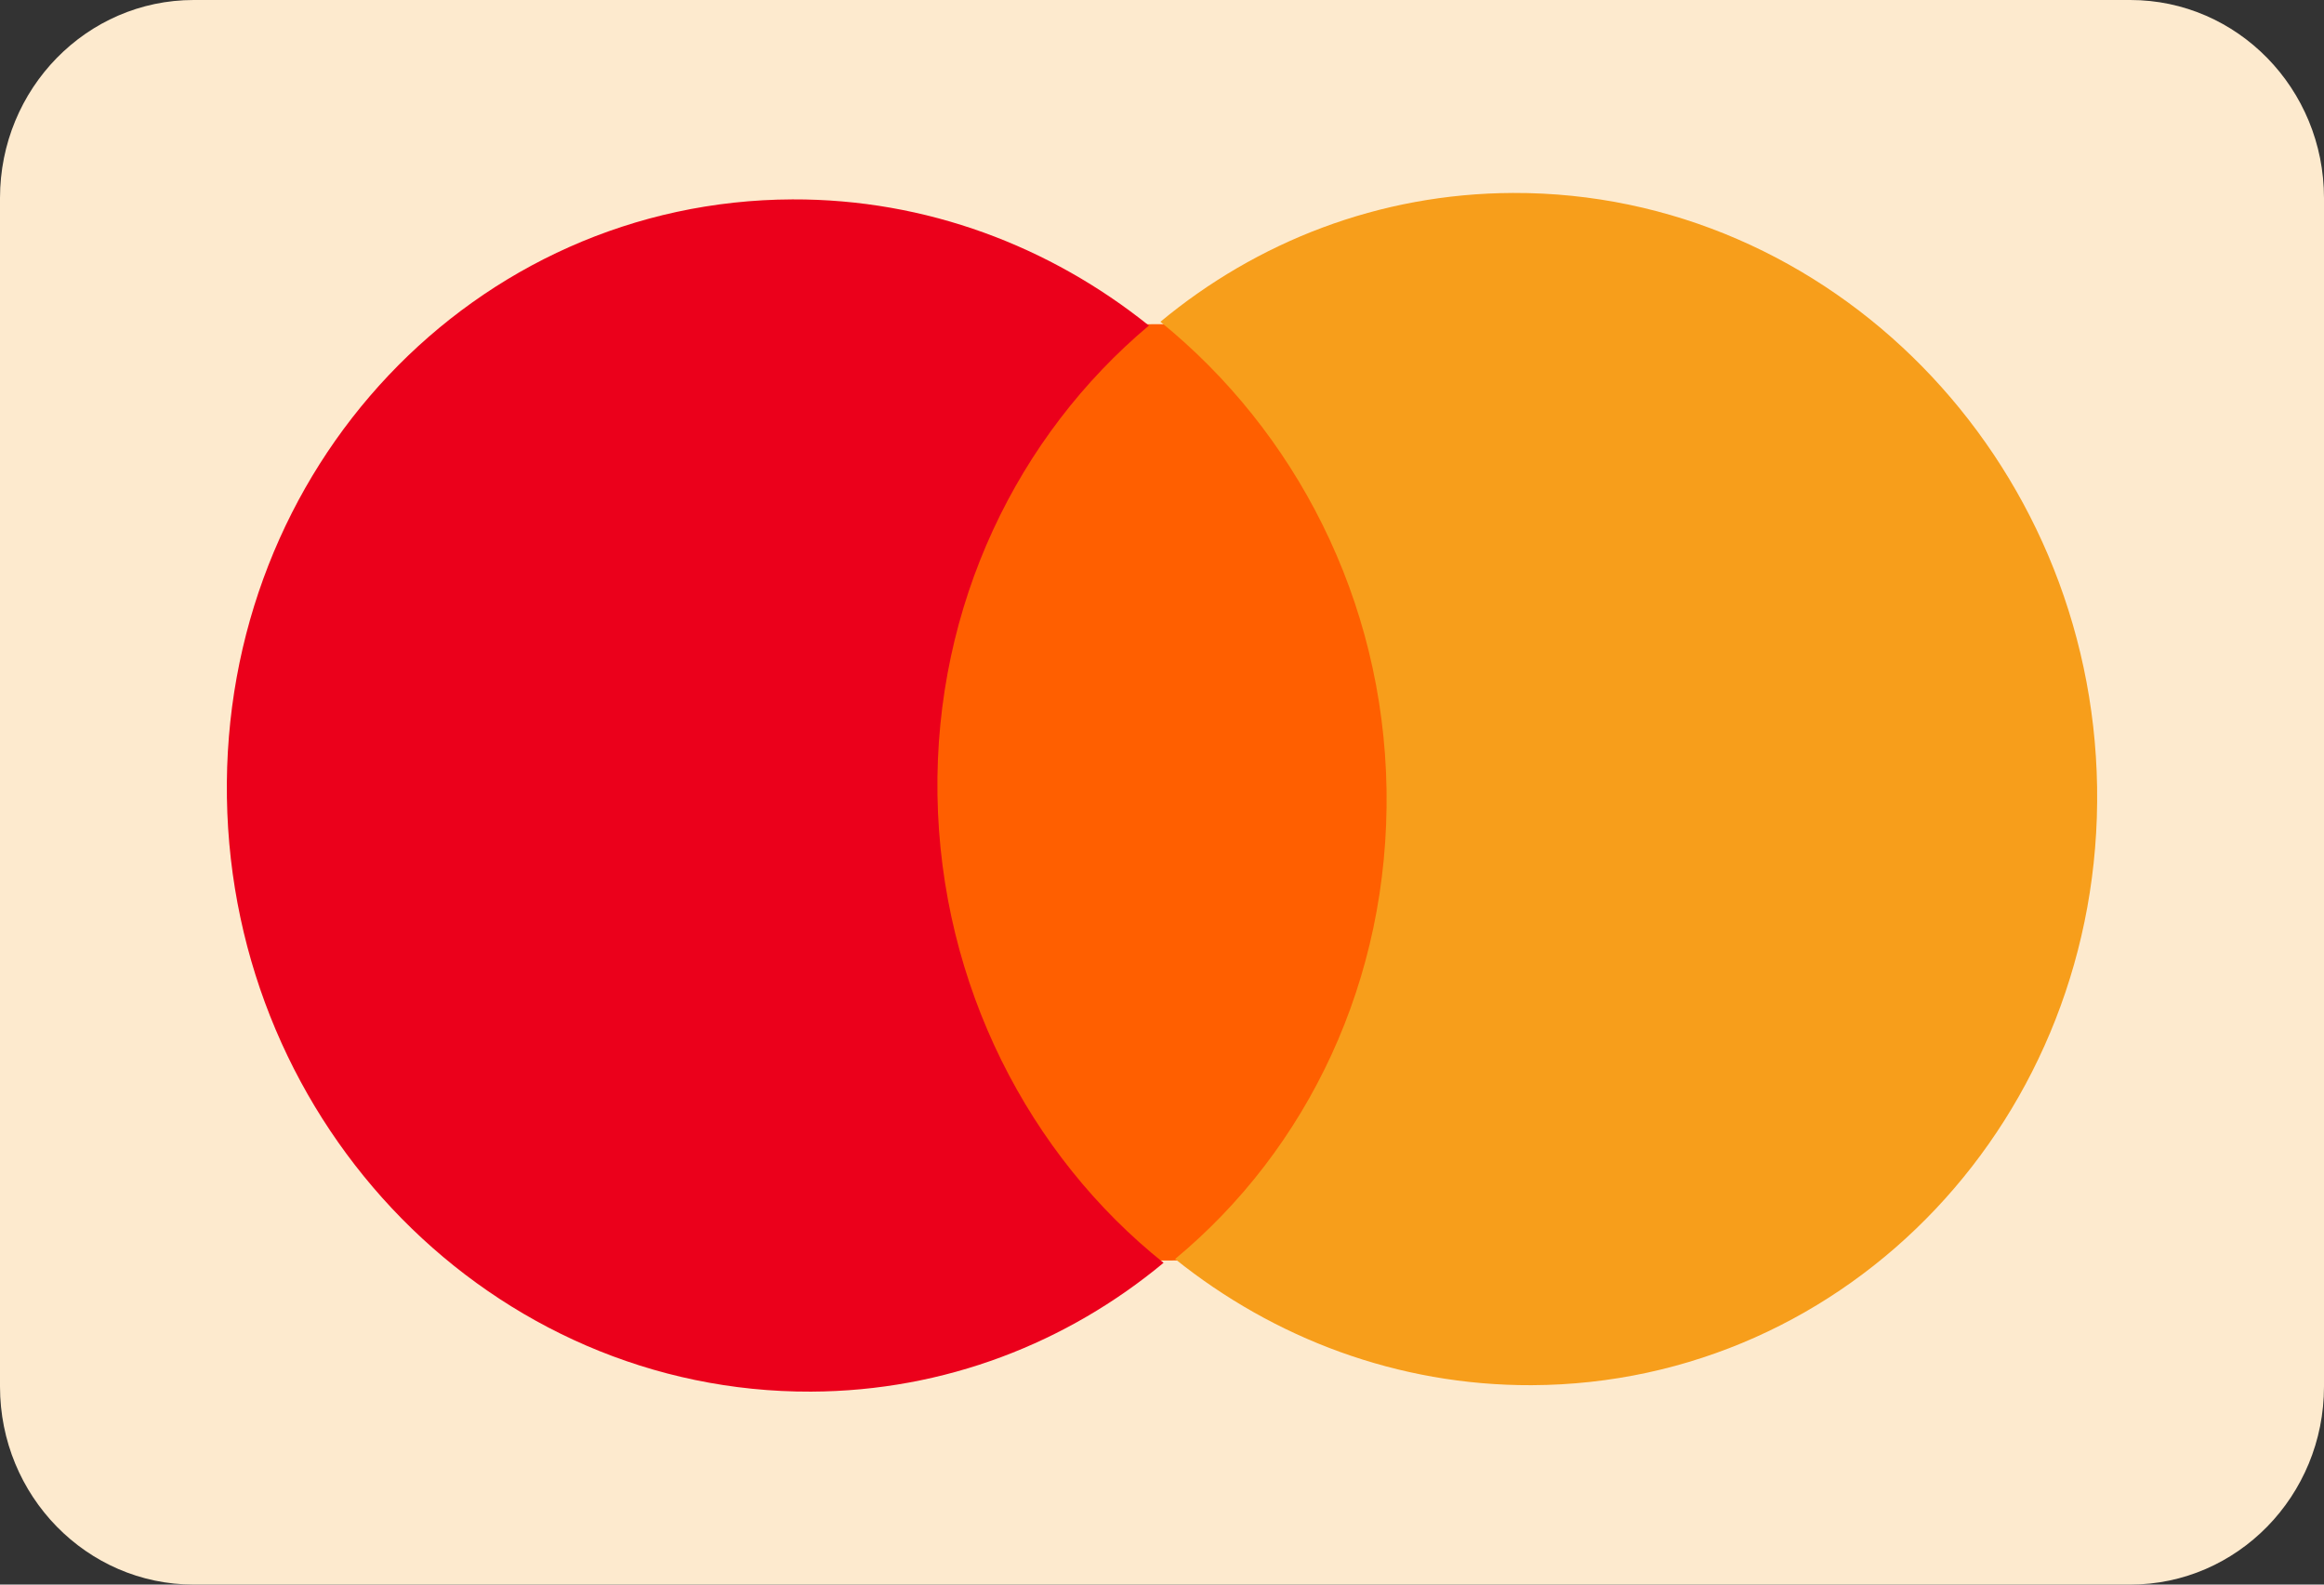 <svg width="44" height="30" viewBox="0 0 44 30" fill="none"
    xmlns="http://www.w3.org/2000/svg">
    <rect x="0" y="0" width="44" height="30" fill="#333333" stroke="none"/>
    <g clip-path="url(#clip0_1274:27308)">
        <path d="M0 3.75C0 1.679 1.642 0 3.667 0H40.333C42.358 0 44 1.679 44 3.75V26.25C44 28.321 42.358 30 40.333 30H3.667C1.642 30 0 28.321 0 26.25V3.75Z" fill="#FDEACE"/>
        <path d="M26.601 6.12L17.123 6.155L17.399 23.881L26.878 23.846L26.601 6.12Z" fill="#FF5F00"/>
        <path d="M17.749 15.052C17.693 11.446 19.275 8.243 21.752 6.164C19.884 4.666 17.542 3.766 15.003 3.775C8.986 3.797 4.198 8.863 4.296 15.101C4.393 21.34 9.34 26.369 15.356 26.347C17.896 26.337 20.209 25.42 22.03 23.908C19.489 21.88 17.806 18.657 17.749 15.052Z" fill="#EB001B"/>
        <path d="M39.704 14.899C39.802 21.137 35.014 26.203 28.997 26.225C26.458 26.234 24.116 25.334 22.248 23.836C24.755 21.757 26.307 18.554 26.251 14.949C26.194 11.343 24.512 8.152 21.97 6.092C23.791 4.58 26.104 3.663 28.644 3.653C34.66 3.631 39.607 8.692 39.704 14.899Z" fill="#F79E1B"/>
    </g>
    <defs>
        <clipPath id="clip0_1274:27308">
            <rect width="44" height="30" fill="white"/>
        </clipPath>
    </defs>
</svg>
